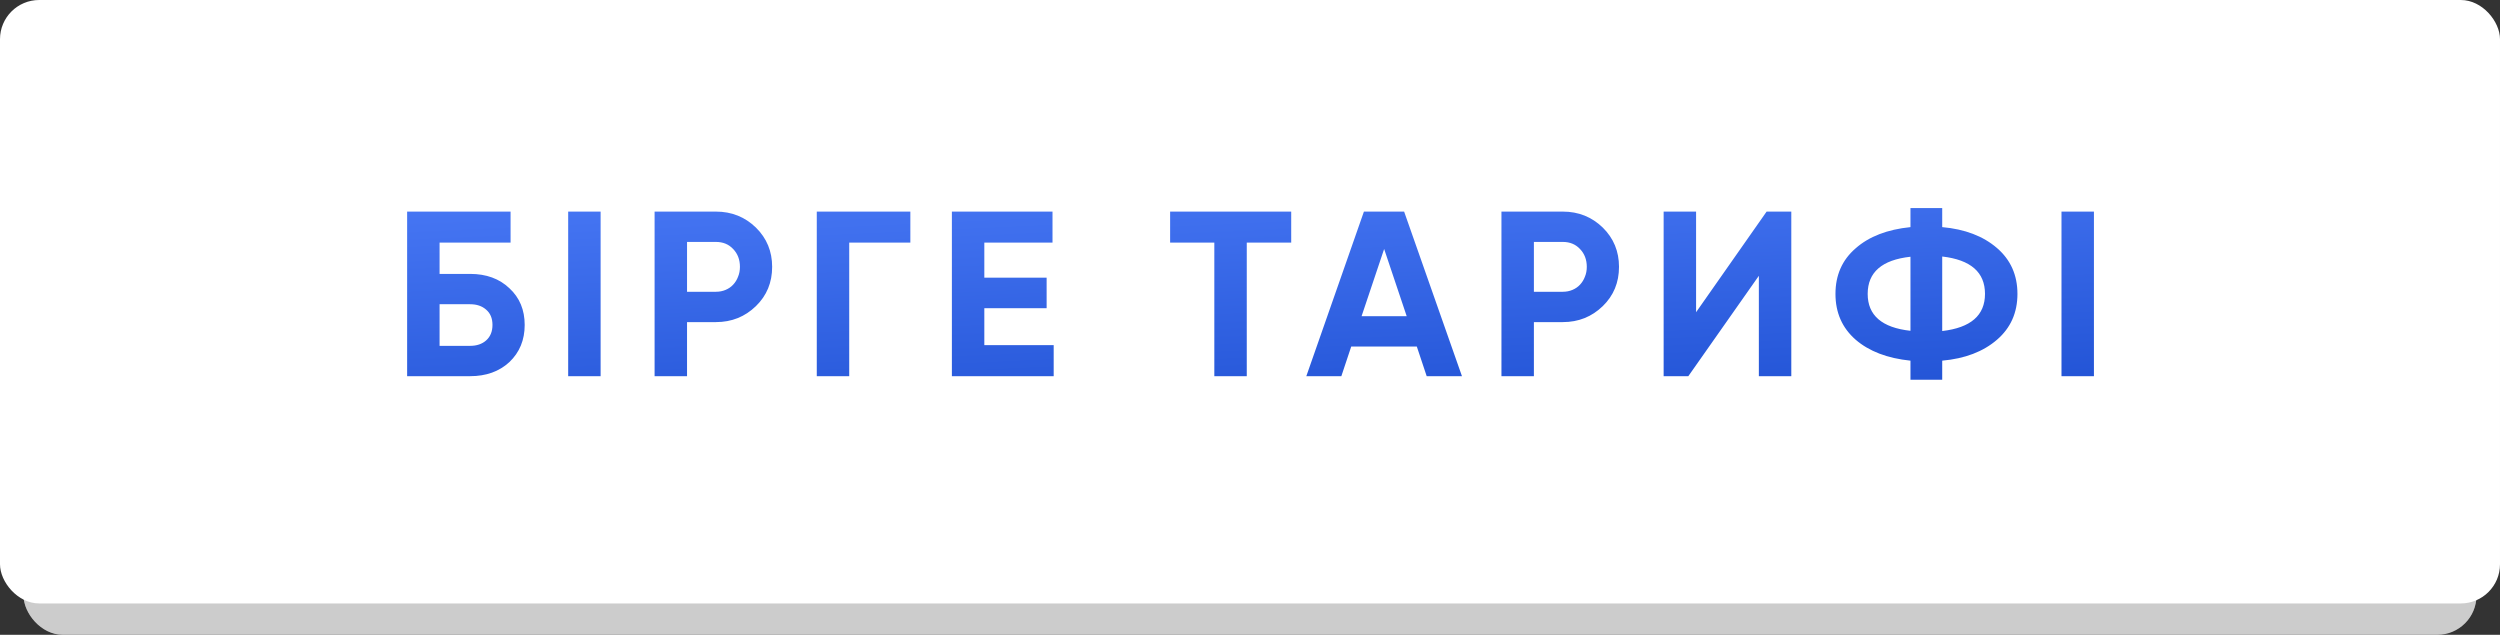 <?xml version="1.0" encoding="UTF-8"?> <svg xmlns="http://www.w3.org/2000/svg" width="319" height="81" viewBox="0 0 319 81" fill="none"><rect x="0" y="0" width="319" height="81" fill="#333333" stroke="none"/> <rect x="3" y="4" width="313" height="77" rx="5" fill="white"></rect> <rect x="3" y="4" width="313" height="77" rx="5" fill="black" fill-opacity="0.2"></rect> <rect width="319" height="77" rx="5" fill="white"></rect> <path d="M59.99 34.95C62.05 34.95 63.72 35.56 65 36.78C66.3 37.98 66.95 39.54 66.95 41.46C66.95 43.38 66.3 44.96 65 46.2C63.7 47.4 62.03 48 59.99 48H51.95V27H65.15V30.96H56.09V34.95H59.99ZM59.99 44.13C60.83 44.13 61.51 43.9 62.03 43.44C62.57 42.96 62.84 42.3 62.84 41.46C62.84 40.62 62.57 39.97 62.03 39.51C61.51 39.05 60.83 38.82 59.99 38.82H56.09V44.13H59.99ZM72.499 27H76.639V48H72.499V27ZM91.356 27C93.356 27 95.056 27.68 96.456 29.04C97.836 30.4 98.526 32.07 98.526 34.05C98.526 36.05 97.836 37.72 96.456 39.06C95.056 40.42 93.356 41.1 91.356 41.1H87.666V48H83.526V27H91.356ZM91.356 37.23C91.796 37.23 92.206 37.15 92.586 36.99C92.966 36.83 93.286 36.61 93.546 36.33C93.826 36.03 94.036 35.69 94.176 35.31C94.336 34.93 94.416 34.51 94.416 34.05C94.416 33.13 94.126 32.37 93.546 31.77C92.986 31.17 92.256 30.87 91.356 30.87H87.666V37.23H91.356ZM116.161 27V30.96H108.361V48H104.221V27H116.161ZM125.6 44.04H134.45V48H121.46V27H134.3V30.96H125.6V35.43H133.55V39.33H125.6V44.04ZM164.758 27V30.96H159.088V48H154.948V30.96H149.308V27H164.758ZM182.046 48L180.786 44.22H172.416L171.156 48H166.686L174.036 27H179.166L186.546 48H182.046ZM173.736 40.35H179.496L176.616 31.77L173.736 40.35ZM199.415 27C201.415 27 203.115 27.68 204.515 29.04C205.895 30.4 206.585 32.07 206.585 34.05C206.585 36.05 205.895 37.72 204.515 39.06C203.115 40.42 201.415 41.1 199.415 41.1H195.725V48H191.585V27H199.415ZM199.415 37.23C199.855 37.23 200.265 37.15 200.645 36.99C201.025 36.83 201.345 36.61 201.605 36.33C201.885 36.03 202.095 35.69 202.235 35.31C202.395 34.93 202.475 34.51 202.475 34.05C202.475 33.13 202.185 32.37 201.605 31.77C201.045 31.17 200.315 30.87 199.415 30.87H195.725V37.23H199.415ZM224.43 48V35.19L215.43 48H212.28V27H216.42V39.84L225.42 27H228.57V48H224.43ZM247.826 48.45H243.776V46.02C240.836 45.72 238.506 44.83 236.786 43.35C235.066 41.85 234.206 39.9 234.206 37.5C234.206 35.1 235.066 33.16 236.786 31.68C238.486 30.18 240.816 29.28 243.776 28.98V26.55H247.826V28.98C250.726 29.24 253.056 30.13 254.816 31.65C256.556 33.15 257.426 35.1 257.426 37.5C257.426 39.9 256.556 41.85 254.816 43.35C253.056 44.87 250.726 45.76 247.826 46.02V48.45ZM247.826 42.24C251.466 41.82 253.286 40.24 253.286 37.5C253.286 34.74 251.466 33.15 247.826 32.73V42.24ZM238.316 37.5C238.316 40.24 240.136 41.81 243.776 42.21V32.76C240.136 33.16 238.316 34.74 238.316 37.5ZM263.046 27H267.186V48H263.046V27Z" fill="url(#paint0_linear_68_1209)"></path> <defs> <linearGradient id="paint0_linear_68_1209" x1="57.357" y1="13.666" x2="59.835" y2="67.769" gradientUnits="userSpaceOnUse"> <stop stop-color="#5483FF"></stop> <stop offset="1" stop-color="#184ACD"></stop> </linearGradient> </defs> </svg> 